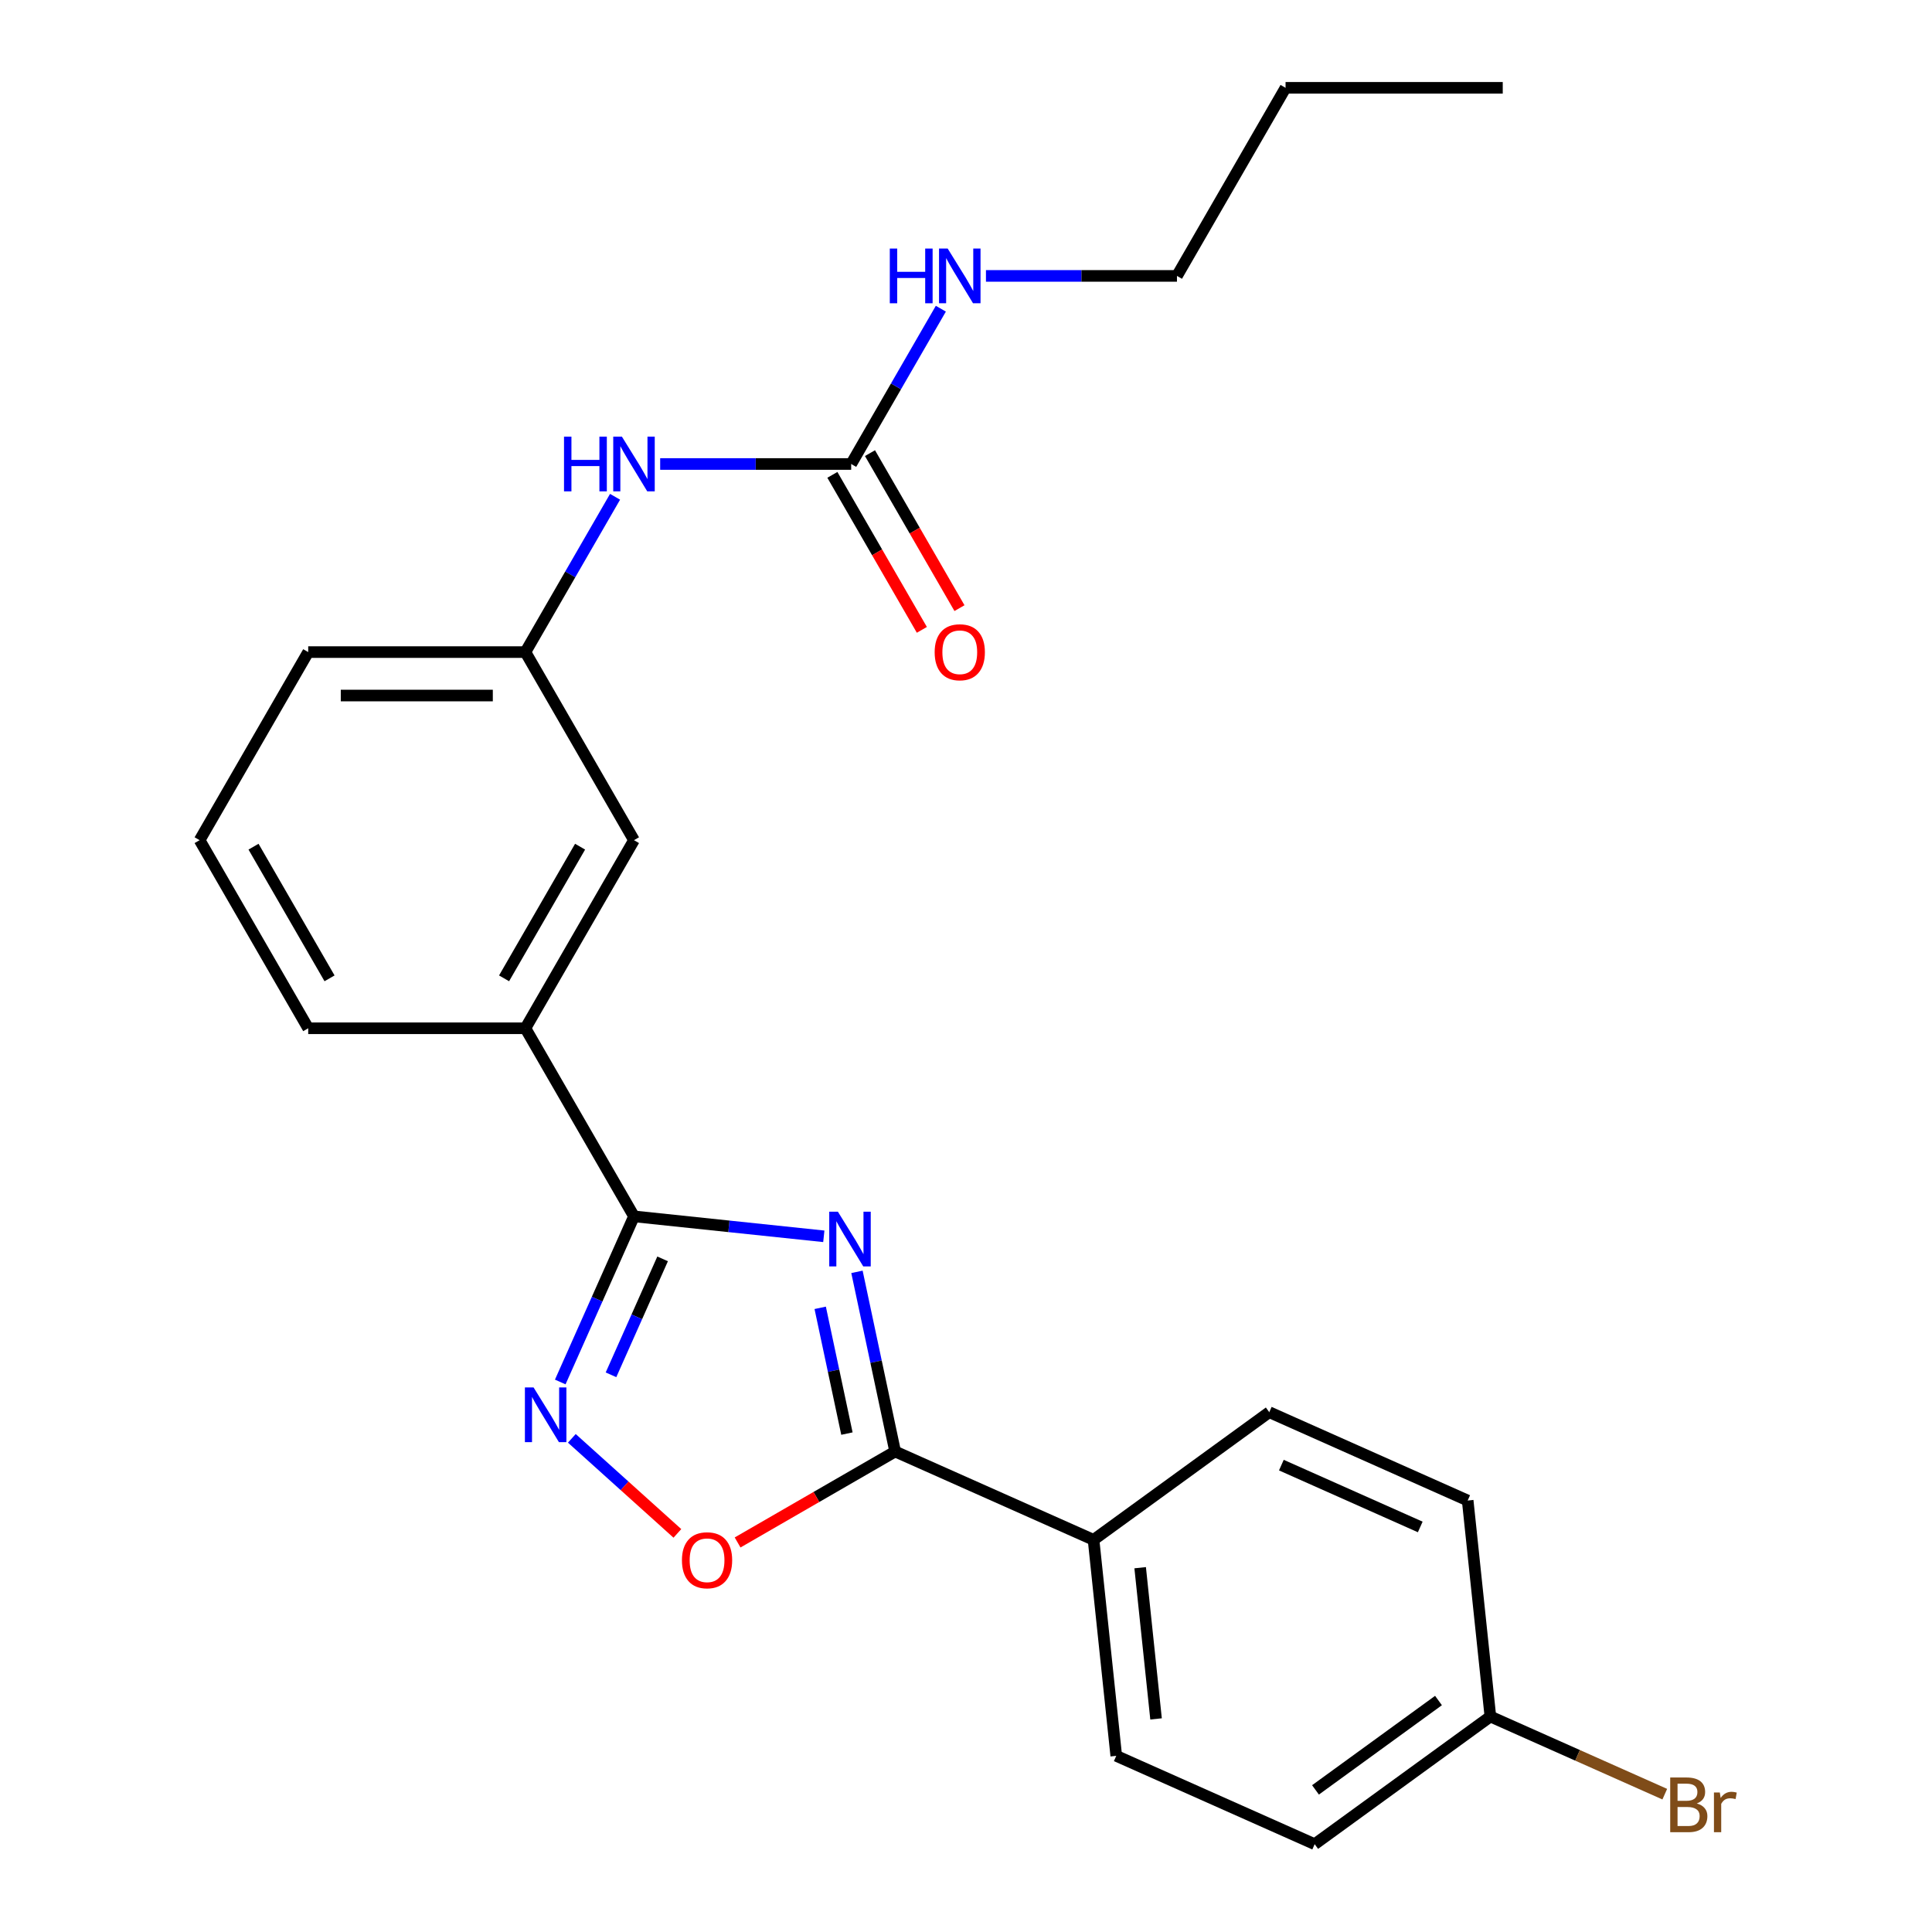 <?xml version='1.0' encoding='iso-8859-1'?>
<svg version='1.1' baseProfile='full'
              xmlns='http://www.w3.org/2000/svg'
                      xmlns:rdkit='http://www.rdkit.org/xml'
                      xmlns:xlink='http://www.w3.org/1999/xlink'
                  xml:space='preserve'
width='1000px' height='1000px' viewBox='0 0 1000 1000'>
<!-- END OF HEADER -->
<rect style='opacity:1.0;fill:#FFFFFF;stroke:none' width='1000' height='1000' x='0' y='0'> </rect>
<path class='bond-0' d='M 426.403,639.913 L 377.278,634.75' style='fill:none;fill-rule:evenodd;stroke:#0000FF;stroke-width:6px;stroke-linecap:butt;stroke-linejoin:miter;stroke-opacity:1' />
<path class='bond-0' d='M 377.278,634.75 L 328.153,629.587' style='fill:none;fill-rule:evenodd;stroke:#000000;stroke-width:6px;stroke-linecap:butt;stroke-linejoin:miter;stroke-opacity:1' />
<path class='bond-1' d='M 443.561,658.308 L 453.443,704.803' style='fill:none;fill-rule:evenodd;stroke:#0000FF;stroke-width:6px;stroke-linecap:butt;stroke-linejoin:miter;stroke-opacity:1' />
<path class='bond-1' d='M 453.443,704.803 L 463.326,751.297' style='fill:none;fill-rule:evenodd;stroke:#000000;stroke-width:6px;stroke-linecap:butt;stroke-linejoin:miter;stroke-opacity:1' />
<path class='bond-1' d='M 424.534,676.931 L 431.452,709.477' style='fill:none;fill-rule:evenodd;stroke:#0000FF;stroke-width:6px;stroke-linecap:butt;stroke-linejoin:miter;stroke-opacity:1' />
<path class='bond-1' d='M 431.452,709.477 L 438.369,742.023' style='fill:none;fill-rule:evenodd;stroke:#000000;stroke-width:6px;stroke-linecap:butt;stroke-linejoin:miter;stroke-opacity:1' />
<path class='bond-2' d='M 328.153,629.587 L 309.069,672.45' style='fill:none;fill-rule:evenodd;stroke:#000000;stroke-width:6px;stroke-linecap:butt;stroke-linejoin:miter;stroke-opacity:1' />
<path class='bond-2' d='M 309.069,672.45 L 289.985,715.314' style='fill:none;fill-rule:evenodd;stroke:#0000FF;stroke-width:6px;stroke-linecap:butt;stroke-linejoin:miter;stroke-opacity:1' />
<path class='bond-2' d='M 342.967,651.591 L 329.609,681.595' style='fill:none;fill-rule:evenodd;stroke:#000000;stroke-width:6px;stroke-linecap:butt;stroke-linejoin:miter;stroke-opacity:1' />
<path class='bond-2' d='M 329.609,681.595 L 316.25,711.6' style='fill:none;fill-rule:evenodd;stroke:#0000FF;stroke-width:6px;stroke-linecap:butt;stroke-linejoin:miter;stroke-opacity:1' />
<path class='bond-5' d='M 328.153,629.587 L 271.945,532.231' style='fill:none;fill-rule:evenodd;stroke:#000000;stroke-width:6px;stroke-linecap:butt;stroke-linejoin:miter;stroke-opacity:1' />
<path class='bond-3' d='M 463.326,751.297 L 422.554,774.837' style='fill:none;fill-rule:evenodd;stroke:#000000;stroke-width:6px;stroke-linecap:butt;stroke-linejoin:miter;stroke-opacity:1' />
<path class='bond-3' d='M 422.554,774.837 L 381.781,798.377' style='fill:none;fill-rule:evenodd;stroke:#FF0000;stroke-width:6px;stroke-linecap:butt;stroke-linejoin:miter;stroke-opacity:1' />
<path class='bond-7' d='M 463.326,751.297 L 566.024,797.021' style='fill:none;fill-rule:evenodd;stroke:#000000;stroke-width:6px;stroke-linecap:butt;stroke-linejoin:miter;stroke-opacity:1' />
<path class='bond-24' d='M 295.98,744.485 L 323.298,769.083' style='fill:none;fill-rule:evenodd;stroke:#0000FF;stroke-width:6px;stroke-linecap:butt;stroke-linejoin:miter;stroke-opacity:1' />
<path class='bond-24' d='M 323.298,769.083 L 350.616,793.68' style='fill:none;fill-rule:evenodd;stroke:#FF0000;stroke-width:6px;stroke-linecap:butt;stroke-linejoin:miter;stroke-opacity:1' />
<path class='bond-4' d='M 440.569,240.165 L 391.136,240.165' style='fill:none;fill-rule:evenodd;stroke:#000000;stroke-width:6px;stroke-linecap:butt;stroke-linejoin:miter;stroke-opacity:1' />
<path class='bond-4' d='M 391.136,240.165 L 341.704,240.165' style='fill:none;fill-rule:evenodd;stroke:#0000FF;stroke-width:6px;stroke-linecap:butt;stroke-linejoin:miter;stroke-opacity:1' />
<path class='bond-9' d='M 430.834,245.786 L 453.993,285.899' style='fill:none;fill-rule:evenodd;stroke:#000000;stroke-width:6px;stroke-linecap:butt;stroke-linejoin:miter;stroke-opacity:1' />
<path class='bond-9' d='M 453.993,285.899 L 477.152,326.011' style='fill:none;fill-rule:evenodd;stroke:#FF0000;stroke-width:6px;stroke-linecap:butt;stroke-linejoin:miter;stroke-opacity:1' />
<path class='bond-9' d='M 450.305,234.544 L 473.464,274.657' style='fill:none;fill-rule:evenodd;stroke:#000000;stroke-width:6px;stroke-linecap:butt;stroke-linejoin:miter;stroke-opacity:1' />
<path class='bond-9' d='M 473.464,274.657 L 496.623,314.769' style='fill:none;fill-rule:evenodd;stroke:#FF0000;stroke-width:6px;stroke-linecap:butt;stroke-linejoin:miter;stroke-opacity:1' />
<path class='bond-11' d='M 440.569,240.165 L 463.775,199.973' style='fill:none;fill-rule:evenodd;stroke:#000000;stroke-width:6px;stroke-linecap:butt;stroke-linejoin:miter;stroke-opacity:1' />
<path class='bond-11' d='M 463.775,199.973 L 486.98,159.78' style='fill:none;fill-rule:evenodd;stroke:#0000FF;stroke-width:6px;stroke-linecap:butt;stroke-linejoin:miter;stroke-opacity:1' />
<path class='bond-8' d='M 271.945,532.231 L 328.153,434.876' style='fill:none;fill-rule:evenodd;stroke:#000000;stroke-width:6px;stroke-linecap:butt;stroke-linejoin:miter;stroke-opacity:1' />
<path class='bond-8' d='M 260.905,506.387 L 300.251,438.238' style='fill:none;fill-rule:evenodd;stroke:#000000;stroke-width:6px;stroke-linecap:butt;stroke-linejoin:miter;stroke-opacity:1' />
<path class='bond-18' d='M 271.945,532.231 L 159.529,532.231' style='fill:none;fill-rule:evenodd;stroke:#000000;stroke-width:6px;stroke-linecap:butt;stroke-linejoin:miter;stroke-opacity:1' />
<path class='bond-6' d='M 318.355,257.136 L 295.15,297.328' style='fill:none;fill-rule:evenodd;stroke:#0000FF;stroke-width:6px;stroke-linecap:butt;stroke-linejoin:miter;stroke-opacity:1' />
<path class='bond-6' d='M 295.15,297.328 L 271.945,337.521' style='fill:none;fill-rule:evenodd;stroke:#000000;stroke-width:6px;stroke-linecap:butt;stroke-linejoin:miter;stroke-opacity:1' />
<path class='bond-12' d='M 566.024,797.021 L 577.774,908.822' style='fill:none;fill-rule:evenodd;stroke:#000000;stroke-width:6px;stroke-linecap:butt;stroke-linejoin:miter;stroke-opacity:1' />
<path class='bond-12' d='M 590.146,811.441 L 598.372,889.701' style='fill:none;fill-rule:evenodd;stroke:#000000;stroke-width:6px;stroke-linecap:butt;stroke-linejoin:miter;stroke-opacity:1' />
<path class='bond-13' d='M 566.024,797.021 L 656.97,730.944' style='fill:none;fill-rule:evenodd;stroke:#000000;stroke-width:6px;stroke-linecap:butt;stroke-linejoin:miter;stroke-opacity:1' />
<path class='bond-10' d='M 328.153,434.876 L 271.945,337.521' style='fill:none;fill-rule:evenodd;stroke:#000000;stroke-width:6px;stroke-linecap:butt;stroke-linejoin:miter;stroke-opacity:1' />
<path class='bond-26' d='M 271.945,337.521 L 159.529,337.521' style='fill:none;fill-rule:evenodd;stroke:#000000;stroke-width:6px;stroke-linecap:butt;stroke-linejoin:miter;stroke-opacity:1' />
<path class='bond-26' d='M 255.082,360.004 L 176.391,360.004' style='fill:none;fill-rule:evenodd;stroke:#000000;stroke-width:6px;stroke-linecap:butt;stroke-linejoin:miter;stroke-opacity:1' />
<path class='bond-21' d='M 510.328,142.81 L 559.761,142.81' style='fill:none;fill-rule:evenodd;stroke:#0000FF;stroke-width:6px;stroke-linecap:butt;stroke-linejoin:miter;stroke-opacity:1' />
<path class='bond-21' d='M 559.761,142.81 L 609.194,142.81' style='fill:none;fill-rule:evenodd;stroke:#000000;stroke-width:6px;stroke-linecap:butt;stroke-linejoin:miter;stroke-opacity:1' />
<path class='bond-16' d='M 577.774,908.822 L 680.472,954.545' style='fill:none;fill-rule:evenodd;stroke:#000000;stroke-width:6px;stroke-linecap:butt;stroke-linejoin:miter;stroke-opacity:1' />
<path class='bond-15' d='M 656.97,730.944 L 759.668,776.668' style='fill:none;fill-rule:evenodd;stroke:#000000;stroke-width:6px;stroke-linecap:butt;stroke-linejoin:miter;stroke-opacity:1' />
<path class='bond-15' d='M 663.23,758.343 L 735.118,790.349' style='fill:none;fill-rule:evenodd;stroke:#000000;stroke-width:6px;stroke-linecap:butt;stroke-linejoin:miter;stroke-opacity:1' />
<path class='bond-14' d='M 771.418,888.469 L 759.668,776.668' style='fill:none;fill-rule:evenodd;stroke:#000000;stroke-width:6px;stroke-linecap:butt;stroke-linejoin:miter;stroke-opacity:1' />
<path class='bond-17' d='M 771.418,888.469 L 816.552,908.564' style='fill:none;fill-rule:evenodd;stroke:#000000;stroke-width:6px;stroke-linecap:butt;stroke-linejoin:miter;stroke-opacity:1' />
<path class='bond-17' d='M 816.552,908.564 L 861.685,928.658' style='fill:none;fill-rule:evenodd;stroke:#7F4C19;stroke-width:6px;stroke-linecap:butt;stroke-linejoin:miter;stroke-opacity:1' />
<path class='bond-25' d='M 771.418,888.469 L 680.472,954.545' style='fill:none;fill-rule:evenodd;stroke:#000000;stroke-width:6px;stroke-linecap:butt;stroke-linejoin:miter;stroke-opacity:1' />
<path class='bond-25' d='M 744.561,880.191 L 680.898,926.445' style='fill:none;fill-rule:evenodd;stroke:#000000;stroke-width:6px;stroke-linecap:butt;stroke-linejoin:miter;stroke-opacity:1' />
<path class='bond-19' d='M 159.529,532.231 L 103.32,434.876' style='fill:none;fill-rule:evenodd;stroke:#000000;stroke-width:6px;stroke-linecap:butt;stroke-linejoin:miter;stroke-opacity:1' />
<path class='bond-19' d='M 170.568,506.387 L 131.223,438.238' style='fill:none;fill-rule:evenodd;stroke:#000000;stroke-width:6px;stroke-linecap:butt;stroke-linejoin:miter;stroke-opacity:1' />
<path class='bond-20' d='M 103.32,434.876 L 159.529,337.521' style='fill:none;fill-rule:evenodd;stroke:#000000;stroke-width:6px;stroke-linecap:butt;stroke-linejoin:miter;stroke-opacity:1' />
<path class='bond-22' d='M 609.194,142.81 L 665.402,45.455' style='fill:none;fill-rule:evenodd;stroke:#000000;stroke-width:6px;stroke-linecap:butt;stroke-linejoin:miter;stroke-opacity:1' />
<path class='bond-23' d='M 665.402,45.455 L 777.818,45.455' style='fill:none;fill-rule:evenodd;stroke:#000000;stroke-width:6px;stroke-linecap:butt;stroke-linejoin:miter;stroke-opacity:1' />
<path  class='atom-0' d='M 433.694 627.178
L 442.974 642.178
Q 443.894 643.658, 445.374 646.338
Q 446.854 649.018, 446.934 649.178
L 446.934 627.178
L 450.694 627.178
L 450.694 655.498
L 446.814 655.498
L 436.854 639.098
Q 435.694 637.178, 434.454 634.978
Q 433.254 632.778, 432.894 632.098
L 432.894 655.498
L 429.214 655.498
L 429.214 627.178
L 433.694 627.178
' fill='#0000FF'/>
<path  class='atom-3' d='M 276.169 718.124
L 285.449 733.124
Q 286.369 734.604, 287.849 737.284
Q 289.329 739.964, 289.409 740.124
L 289.409 718.124
L 293.169 718.124
L 293.169 746.444
L 289.289 746.444
L 279.329 730.044
Q 278.169 728.124, 276.929 725.924
Q 275.729 723.724, 275.369 723.044
L 275.369 746.444
L 271.689 746.444
L 271.689 718.124
L 276.169 718.124
' fill='#0000FF'/>
<path  class='atom-4' d='M 352.971 807.585
Q 352.971 800.785, 356.331 796.985
Q 359.691 793.185, 365.971 793.185
Q 372.251 793.185, 375.611 796.985
Q 378.971 800.785, 378.971 807.585
Q 378.971 814.465, 375.571 818.385
Q 372.171 822.265, 365.971 822.265
Q 359.731 822.265, 356.331 818.385
Q 352.971 814.505, 352.971 807.585
M 365.971 819.065
Q 370.291 819.065, 372.611 816.185
Q 374.971 813.265, 374.971 807.585
Q 374.971 802.025, 372.611 799.225
Q 370.291 796.385, 365.971 796.385
Q 361.651 796.385, 359.291 799.185
Q 356.971 801.985, 356.971 807.585
Q 356.971 813.305, 359.291 816.185
Q 361.651 819.065, 365.971 819.065
' fill='#FF0000'/>
<path  class='atom-7' d='M 291.933 226.005
L 295.773 226.005
L 295.773 238.045
L 310.253 238.045
L 310.253 226.005
L 314.093 226.005
L 314.093 254.325
L 310.253 254.325
L 310.253 241.245
L 295.773 241.245
L 295.773 254.325
L 291.933 254.325
L 291.933 226.005
' fill='#0000FF'/>
<path  class='atom-7' d='M 321.893 226.005
L 331.173 241.005
Q 332.093 242.485, 333.573 245.165
Q 335.053 247.845, 335.133 248.005
L 335.133 226.005
L 338.893 226.005
L 338.893 254.325
L 335.013 254.325
L 325.053 237.925
Q 323.893 236.005, 322.653 233.805
Q 321.453 231.605, 321.093 230.925
L 321.093 254.325
L 317.413 254.325
L 317.413 226.005
L 321.893 226.005
' fill='#0000FF'/>
<path  class='atom-10' d='M 483.778 337.601
Q 483.778 330.801, 487.138 327.001
Q 490.498 323.201, 496.778 323.201
Q 503.058 323.201, 506.418 327.001
Q 509.778 330.801, 509.778 337.601
Q 509.778 344.481, 506.378 348.401
Q 502.978 352.281, 496.778 352.281
Q 490.538 352.281, 487.138 348.401
Q 483.778 344.521, 483.778 337.601
M 496.778 349.081
Q 501.098 349.081, 503.418 346.201
Q 505.778 343.281, 505.778 337.601
Q 505.778 332.041, 503.418 329.241
Q 501.098 326.401, 496.778 326.401
Q 492.458 326.401, 490.098 329.201
Q 487.778 332.001, 487.778 337.601
Q 487.778 343.321, 490.098 346.201
Q 492.458 349.081, 496.778 349.081
' fill='#FF0000'/>
<path  class='atom-12' d='M 460.558 128.65
L 464.398 128.65
L 464.398 140.69
L 478.878 140.69
L 478.878 128.65
L 482.718 128.65
L 482.718 156.97
L 478.878 156.97
L 478.878 143.89
L 464.398 143.89
L 464.398 156.97
L 460.558 156.97
L 460.558 128.65
' fill='#0000FF'/>
<path  class='atom-12' d='M 490.518 128.65
L 499.798 143.65
Q 500.718 145.13, 502.198 147.81
Q 503.678 150.49, 503.758 150.65
L 503.758 128.65
L 507.518 128.65
L 507.518 156.97
L 503.638 156.97
L 493.678 140.57
Q 492.518 138.65, 491.278 136.45
Q 490.078 134.25, 489.718 133.57
L 489.718 156.97
L 486.038 156.97
L 486.038 128.65
L 490.518 128.65
' fill='#0000FF'/>
<path  class='atom-18' d='M 878.256 933.473
Q 880.976 934.233, 882.336 935.913
Q 883.736 937.553, 883.736 939.993
Q 883.736 943.913, 881.216 946.153
Q 878.736 948.353, 874.016 948.353
L 864.496 948.353
L 864.496 920.033
L 872.856 920.033
Q 877.696 920.033, 880.136 921.993
Q 882.576 923.953, 882.576 927.553
Q 882.576 931.833, 878.256 933.473
M 868.296 923.233
L 868.296 932.113
L 872.856 932.113
Q 875.656 932.113, 877.096 930.993
Q 878.576 929.833, 878.576 927.553
Q 878.576 923.233, 872.856 923.233
L 868.296 923.233
M 874.016 945.153
Q 876.776 945.153, 878.256 943.833
Q 879.736 942.513, 879.736 939.993
Q 879.736 937.673, 878.096 936.513
Q 876.496 935.313, 873.416 935.313
L 868.296 935.313
L 868.296 945.153
L 874.016 945.153
' fill='#7F4C19'/>
<path  class='atom-18' d='M 890.176 927.793
L 890.616 930.633
Q 892.776 927.433, 896.296 927.433
Q 897.416 927.433, 898.936 927.833
L 898.336 931.193
Q 896.616 930.793, 895.656 930.793
Q 893.976 930.793, 892.856 931.473
Q 891.776 932.113, 890.896 933.673
L 890.896 948.353
L 887.136 948.353
L 887.136 927.793
L 890.176 927.793
' fill='#7F4C19'/>
</svg>
